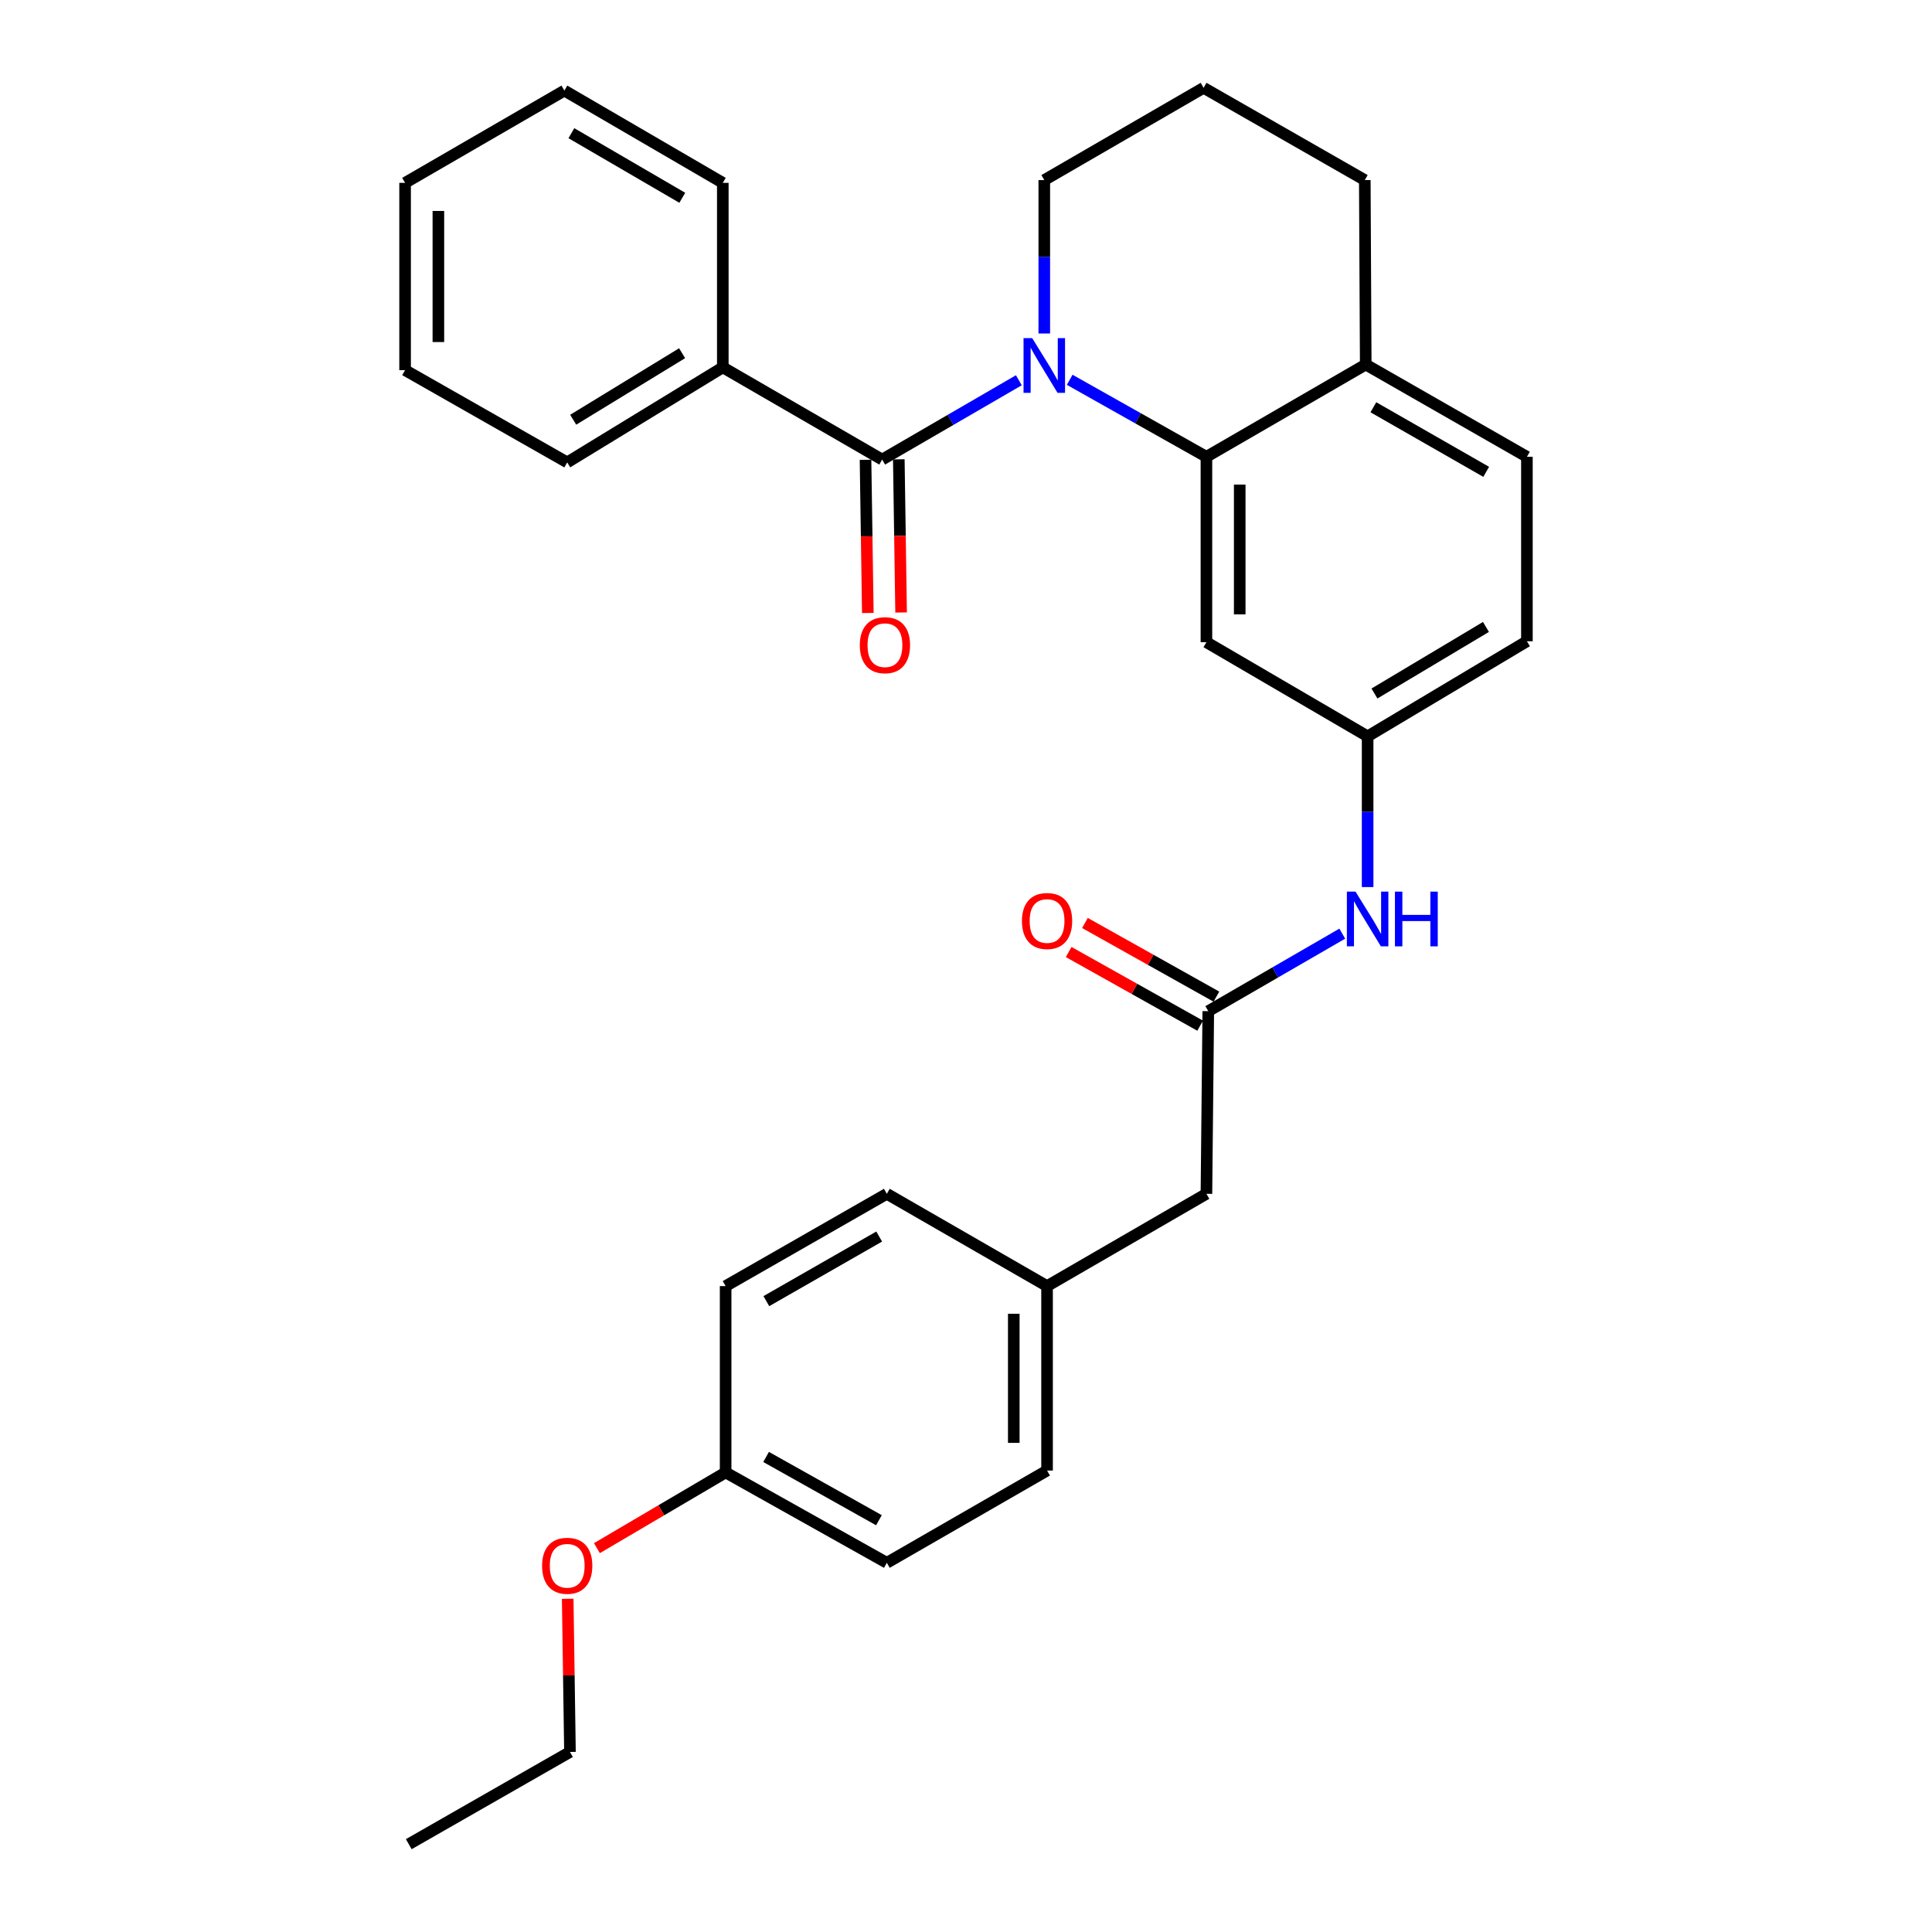 <?xml version='1.0' encoding='iso-8859-1'?>
<svg version='1.1' baseProfile='full'
              xmlns='http://www.w3.org/2000/svg'
                      xmlns:rdkit='http://www.rdkit.org/xml'
                      xmlns:xlink='http://www.w3.org/1999/xlink'
                  xml:space='preserve'
width='1000px' height='1000px' viewBox='0 0 1000 1000'>
<!-- END OF HEADER -->
<rect style='opacity:1.0;fill:#FFFFFF;stroke:none' width='1000' height='1000' x='0' y='0'> </rect>
<path class='bond-0' d='M 527.355,196.818 L 491.981,217.346' style='fill:none;fill-rule:evenodd;stroke:#0000FF;stroke-width:6px;stroke-linecap:butt;stroke-linejoin:miter;stroke-opacity:1' />
<path class='bond-0' d='M 491.981,217.346 L 456.607,237.873' style='fill:none;fill-rule:evenodd;stroke:#000000;stroke-width:6px;stroke-linecap:butt;stroke-linejoin:miter;stroke-opacity:1' />
<path class='bond-1' d='M 553.669,196.582 L 589.056,216.51' style='fill:none;fill-rule:evenodd;stroke:#0000FF;stroke-width:6px;stroke-linecap:butt;stroke-linejoin:miter;stroke-opacity:1' />
<path class='bond-1' d='M 589.056,216.51 L 624.444,236.438' style='fill:none;fill-rule:evenodd;stroke:#000000;stroke-width:6px;stroke-linecap:butt;stroke-linejoin:miter;stroke-opacity:1' />
<path class='bond-12' d='M 540.521,172.618 L 540.521,132.915' style='fill:none;fill-rule:evenodd;stroke:#0000FF;stroke-width:6px;stroke-linecap:butt;stroke-linejoin:miter;stroke-opacity:1' />
<path class='bond-12' d='M 540.521,132.915 L 540.521,93.212' style='fill:none;fill-rule:evenodd;stroke:#000000;stroke-width:6px;stroke-linecap:butt;stroke-linejoin:miter;stroke-opacity:1' />
<path class='bond-6' d='M 447.993,238.002 L 448.586,277.639' style='fill:none;fill-rule:evenodd;stroke:#000000;stroke-width:6px;stroke-linecap:butt;stroke-linejoin:miter;stroke-opacity:1' />
<path class='bond-6' d='M 448.586,277.639 L 449.179,317.276' style='fill:none;fill-rule:evenodd;stroke:#FF0000;stroke-width:6px;stroke-linecap:butt;stroke-linejoin:miter;stroke-opacity:1' />
<path class='bond-6' d='M 465.222,237.745 L 465.815,277.382' style='fill:none;fill-rule:evenodd;stroke:#000000;stroke-width:6px;stroke-linecap:butt;stroke-linejoin:miter;stroke-opacity:1' />
<path class='bond-6' d='M 465.815,277.382 L 466.408,317.019' style='fill:none;fill-rule:evenodd;stroke:#FF0000;stroke-width:6px;stroke-linecap:butt;stroke-linejoin:miter;stroke-opacity:1' />
<path class='bond-8' d='M 456.607,237.873 L 374.12,190.144' style='fill:none;fill-rule:evenodd;stroke:#000000;stroke-width:6px;stroke-linecap:butt;stroke-linejoin:miter;stroke-opacity:1' />
<path class='bond-3' d='M 624.444,236.438 L 624.444,332.403' style='fill:none;fill-rule:evenodd;stroke:#000000;stroke-width:6px;stroke-linecap:butt;stroke-linejoin:miter;stroke-opacity:1' />
<path class='bond-3' d='M 641.675,250.832 L 641.675,318.008' style='fill:none;fill-rule:evenodd;stroke:#000000;stroke-width:6px;stroke-linecap:butt;stroke-linejoin:miter;stroke-opacity:1' />
<path class='bond-5' d='M 624.444,236.438 L 706.902,188.68' style='fill:none;fill-rule:evenodd;stroke:#000000;stroke-width:6px;stroke-linecap:butt;stroke-linejoin:miter;stroke-opacity:1' />
<path class='bond-2' d='M 625.401,523.376 L 660.079,503.317' style='fill:none;fill-rule:evenodd;stroke:#000000;stroke-width:6px;stroke-linecap:butt;stroke-linejoin:miter;stroke-opacity:1' />
<path class='bond-2' d='M 660.079,503.317 L 694.757,483.257' style='fill:none;fill-rule:evenodd;stroke:#0000FF;stroke-width:6px;stroke-linecap:butt;stroke-linejoin:miter;stroke-opacity:1' />
<path class='bond-9' d='M 629.612,515.86 L 595.586,496.796' style='fill:none;fill-rule:evenodd;stroke:#000000;stroke-width:6px;stroke-linecap:butt;stroke-linejoin:miter;stroke-opacity:1' />
<path class='bond-9' d='M 595.586,496.796 L 561.559,477.731' style='fill:none;fill-rule:evenodd;stroke:#FF0000;stroke-width:6px;stroke-linecap:butt;stroke-linejoin:miter;stroke-opacity:1' />
<path class='bond-9' d='M 621.19,530.892 L 587.163,511.828' style='fill:none;fill-rule:evenodd;stroke:#000000;stroke-width:6px;stroke-linecap:butt;stroke-linejoin:miter;stroke-opacity:1' />
<path class='bond-9' d='M 587.163,511.828 L 553.137,492.763' style='fill:none;fill-rule:evenodd;stroke:#FF0000;stroke-width:6px;stroke-linecap:butt;stroke-linejoin:miter;stroke-opacity:1' />
<path class='bond-11' d='M 625.401,523.376 L 624.444,617.915' style='fill:none;fill-rule:evenodd;stroke:#000000;stroke-width:6px;stroke-linecap:butt;stroke-linejoin:miter;stroke-opacity:1' />
<path class='bond-7' d='M 624.444,332.403 L 707.879,381.137' style='fill:none;fill-rule:evenodd;stroke:#000000;stroke-width:6px;stroke-linecap:butt;stroke-linejoin:miter;stroke-opacity:1' />
<path class='bond-4' d='M 707.879,459.143 L 707.879,420.14' style='fill:none;fill-rule:evenodd;stroke:#0000FF;stroke-width:6px;stroke-linecap:butt;stroke-linejoin:miter;stroke-opacity:1' />
<path class='bond-4' d='M 707.879,420.14 L 707.879,381.137' style='fill:none;fill-rule:evenodd;stroke:#000000;stroke-width:6px;stroke-linecap:butt;stroke-linejoin:miter;stroke-opacity:1' />
<path class='bond-10' d='M 706.902,188.68 L 790.327,236.438' style='fill:none;fill-rule:evenodd;stroke:#000000;stroke-width:6px;stroke-linecap:butt;stroke-linejoin:miter;stroke-opacity:1' />
<path class='bond-10' d='M 710.856,210.797 L 769.253,244.228' style='fill:none;fill-rule:evenodd;stroke:#000000;stroke-width:6px;stroke-linecap:butt;stroke-linejoin:miter;stroke-opacity:1' />
<path class='bond-30' d='M 706.902,188.68 L 706.414,93.212' style='fill:none;fill-rule:evenodd;stroke:#000000;stroke-width:6px;stroke-linecap:butt;stroke-linejoin:miter;stroke-opacity:1' />
<path class='bond-31' d='M 707.879,381.137 L 790.327,331.915' style='fill:none;fill-rule:evenodd;stroke:#000000;stroke-width:6px;stroke-linecap:butt;stroke-linejoin:miter;stroke-opacity:1' />
<path class='bond-31' d='M 711.413,358.959 L 769.128,324.503' style='fill:none;fill-rule:evenodd;stroke:#000000;stroke-width:6px;stroke-linecap:butt;stroke-linejoin:miter;stroke-opacity:1' />
<path class='bond-23' d='M 374.12,190.144 L 293.586,239.338' style='fill:none;fill-rule:evenodd;stroke:#000000;stroke-width:6px;stroke-linecap:butt;stroke-linejoin:miter;stroke-opacity:1' />
<path class='bond-23' d='M 353.058,182.819 L 296.684,217.255' style='fill:none;fill-rule:evenodd;stroke:#000000;stroke-width:6px;stroke-linecap:butt;stroke-linejoin:miter;stroke-opacity:1' />
<path class='bond-24' d='M 374.12,190.144 L 374.12,94.648' style='fill:none;fill-rule:evenodd;stroke:#000000;stroke-width:6px;stroke-linecap:butt;stroke-linejoin:miter;stroke-opacity:1' />
<path class='bond-14' d='M 790.327,236.438 L 790.327,331.915' style='fill:none;fill-rule:evenodd;stroke:#000000;stroke-width:6px;stroke-linecap:butt;stroke-linejoin:miter;stroke-opacity:1' />
<path class='bond-13' d='M 624.444,617.915 L 541.957,665.683' style='fill:none;fill-rule:evenodd;stroke:#000000;stroke-width:6px;stroke-linecap:butt;stroke-linejoin:miter;stroke-opacity:1' />
<path class='bond-21' d='M 540.521,93.212 L 622.979,45.455' style='fill:none;fill-rule:evenodd;stroke:#000000;stroke-width:6px;stroke-linecap:butt;stroke-linejoin:miter;stroke-opacity:1' />
<path class='bond-16' d='M 541.957,665.683 L 459.02,617.915' style='fill:none;fill-rule:evenodd;stroke:#000000;stroke-width:6px;stroke-linecap:butt;stroke-linejoin:miter;stroke-opacity:1' />
<path class='bond-17' d='M 541.957,665.683 L 541.957,761.15' style='fill:none;fill-rule:evenodd;stroke:#000000;stroke-width:6px;stroke-linecap:butt;stroke-linejoin:miter;stroke-opacity:1' />
<path class='bond-17' d='M 524.726,680.003 L 524.726,746.83' style='fill:none;fill-rule:evenodd;stroke:#000000;stroke-width:6px;stroke-linecap:butt;stroke-linejoin:miter;stroke-opacity:1' />
<path class='bond-15' d='M 375.585,762.127 L 459.02,808.908' style='fill:none;fill-rule:evenodd;stroke:#000000;stroke-width:6px;stroke-linecap:butt;stroke-linejoin:miter;stroke-opacity:1' />
<path class='bond-15' d='M 396.527,754.114 L 454.931,786.861' style='fill:none;fill-rule:evenodd;stroke:#000000;stroke-width:6px;stroke-linecap:butt;stroke-linejoin:miter;stroke-opacity:1' />
<path class='bond-20' d='M 375.585,762.127 L 342.275,781.722' style='fill:none;fill-rule:evenodd;stroke:#000000;stroke-width:6px;stroke-linecap:butt;stroke-linejoin:miter;stroke-opacity:1' />
<path class='bond-20' d='M 342.275,781.722 L 308.964,801.317' style='fill:none;fill-rule:evenodd;stroke:#FF0000;stroke-width:6px;stroke-linecap:butt;stroke-linejoin:miter;stroke-opacity:1' />
<path class='bond-33' d='M 375.585,762.127 L 375.585,665.683' style='fill:none;fill-rule:evenodd;stroke:#000000;stroke-width:6px;stroke-linecap:butt;stroke-linejoin:miter;stroke-opacity:1' />
<path class='bond-18' d='M 459.02,617.915 L 375.585,665.683' style='fill:none;fill-rule:evenodd;stroke:#000000;stroke-width:6px;stroke-linecap:butt;stroke-linejoin:miter;stroke-opacity:1' />
<path class='bond-18' d='M 455.065,640.034 L 396.661,673.471' style='fill:none;fill-rule:evenodd;stroke:#000000;stroke-width:6px;stroke-linecap:butt;stroke-linejoin:miter;stroke-opacity:1' />
<path class='bond-19' d='M 541.957,761.15 L 459.02,808.908' style='fill:none;fill-rule:evenodd;stroke:#000000;stroke-width:6px;stroke-linecap:butt;stroke-linejoin:miter;stroke-opacity:1' />
<path class='bond-25' d='M 293.84,827.535 L 294.426,867.175' style='fill:none;fill-rule:evenodd;stroke:#FF0000;stroke-width:6px;stroke-linecap:butt;stroke-linejoin:miter;stroke-opacity:1' />
<path class='bond-25' d='M 294.426,867.175 L 295.012,906.816' style='fill:none;fill-rule:evenodd;stroke:#000000;stroke-width:6px;stroke-linecap:butt;stroke-linejoin:miter;stroke-opacity:1' />
<path class='bond-22' d='M 622.979,45.455 L 706.414,93.212' style='fill:none;fill-rule:evenodd;stroke:#000000;stroke-width:6px;stroke-linecap:butt;stroke-linejoin:miter;stroke-opacity:1' />
<path class='bond-28' d='M 293.586,239.338 L 209.673,191.58' style='fill:none;fill-rule:evenodd;stroke:#000000;stroke-width:6px;stroke-linecap:butt;stroke-linejoin:miter;stroke-opacity:1' />
<path class='bond-27' d='M 374.12,94.648 L 292.121,46.89' style='fill:none;fill-rule:evenodd;stroke:#000000;stroke-width:6px;stroke-linecap:butt;stroke-linejoin:miter;stroke-opacity:1' />
<path class='bond-27' d='M 353.149,102.374 L 295.749,68.944' style='fill:none;fill-rule:evenodd;stroke:#000000;stroke-width:6px;stroke-linecap:butt;stroke-linejoin:miter;stroke-opacity:1' />
<path class='bond-26' d='M 295.012,906.816 L 211.577,954.545' style='fill:none;fill-rule:evenodd;stroke:#000000;stroke-width:6px;stroke-linecap:butt;stroke-linejoin:miter;stroke-opacity:1' />
<path class='bond-29' d='M 292.121,46.89 L 209.673,94.648' style='fill:none;fill-rule:evenodd;stroke:#000000;stroke-width:6px;stroke-linecap:butt;stroke-linejoin:miter;stroke-opacity:1' />
<path class='bond-32' d='M 209.673,191.58 L 209.673,94.648' style='fill:none;fill-rule:evenodd;stroke:#000000;stroke-width:6px;stroke-linecap:butt;stroke-linejoin:miter;stroke-opacity:1' />
<path class='bond-32' d='M 226.903,177.04 L 226.903,109.188' style='fill:none;fill-rule:evenodd;stroke:#000000;stroke-width:6px;stroke-linecap:butt;stroke-linejoin:miter;stroke-opacity:1' />
<path  class='atom-0' d='M 534.261 175.018
L 543.541 190.018
Q 544.461 191.498, 545.941 194.178
Q 547.421 196.858, 547.501 197.018
L 547.501 175.018
L 551.261 175.018
L 551.261 203.338
L 547.381 203.338
L 537.421 186.938
Q 536.261 185.018, 535.021 182.818
Q 533.821 180.618, 533.461 179.938
L 533.461 203.338
L 529.781 203.338
L 529.781 175.018
L 534.261 175.018
' fill='#0000FF'/>
<path  class='atom-5' d='M 701.619 461.506
L 710.899 476.506
Q 711.819 477.986, 713.299 480.666
Q 714.779 483.346, 714.859 483.506
L 714.859 461.506
L 718.619 461.506
L 718.619 489.826
L 714.739 489.826
L 704.779 473.426
Q 703.619 471.506, 702.379 469.306
Q 701.179 467.106, 700.819 466.426
L 700.819 489.826
L 697.139 489.826
L 697.139 461.506
L 701.619 461.506
' fill='#0000FF'/>
<path  class='atom-5' d='M 722.019 461.506
L 725.859 461.506
L 725.859 473.546
L 740.339 473.546
L 740.339 461.506
L 744.179 461.506
L 744.179 489.826
L 740.339 489.826
L 740.339 476.746
L 725.859 476.746
L 725.859 489.826
L 722.019 489.826
L 722.019 461.506
' fill='#0000FF'/>
<path  class='atom-7' d='M 445.043 333.947
Q 445.043 327.147, 448.403 323.347
Q 451.763 319.547, 458.043 319.547
Q 464.323 319.547, 467.683 323.347
Q 471.043 327.147, 471.043 333.947
Q 471.043 340.827, 467.643 344.747
Q 464.243 348.627, 458.043 348.627
Q 451.803 348.627, 448.403 344.747
Q 445.043 340.867, 445.043 333.947
M 458.043 345.427
Q 462.363 345.427, 464.683 342.547
Q 467.043 339.627, 467.043 333.947
Q 467.043 328.387, 464.683 325.587
Q 462.363 322.747, 458.043 322.747
Q 453.723 322.747, 451.363 325.547
Q 449.043 328.347, 449.043 333.947
Q 449.043 339.667, 451.363 342.547
Q 453.723 345.427, 458.043 345.427
' fill='#FF0000'/>
<path  class='atom-10' d='M 528.957 476.704
Q 528.957 469.904, 532.317 466.104
Q 535.677 462.304, 541.957 462.304
Q 548.237 462.304, 551.597 466.104
Q 554.957 469.904, 554.957 476.704
Q 554.957 483.584, 551.557 487.504
Q 548.157 491.384, 541.957 491.384
Q 535.717 491.384, 532.317 487.504
Q 528.957 483.624, 528.957 476.704
M 541.957 488.184
Q 546.277 488.184, 548.597 485.304
Q 550.957 482.384, 550.957 476.704
Q 550.957 471.144, 548.597 468.344
Q 546.277 465.504, 541.957 465.504
Q 537.637 465.504, 535.277 468.304
Q 532.957 471.104, 532.957 476.704
Q 532.957 482.424, 535.277 485.304
Q 537.637 488.184, 541.957 488.184
' fill='#FF0000'/>
<path  class='atom-21' d='M 280.586 810.443
Q 280.586 803.643, 283.946 799.843
Q 287.306 796.043, 293.586 796.043
Q 299.866 796.043, 303.226 799.843
Q 306.586 803.643, 306.586 810.443
Q 306.586 817.323, 303.186 821.243
Q 299.786 825.123, 293.586 825.123
Q 287.346 825.123, 283.946 821.243
Q 280.586 817.363, 280.586 810.443
M 293.586 821.923
Q 297.906 821.923, 300.226 819.043
Q 302.586 816.123, 302.586 810.443
Q 302.586 804.883, 300.226 802.083
Q 297.906 799.243, 293.586 799.243
Q 289.266 799.243, 286.906 802.043
Q 284.586 804.843, 284.586 810.443
Q 284.586 816.163, 286.906 819.043
Q 289.266 821.923, 293.586 821.923
' fill='#FF0000'/>
</svg>
